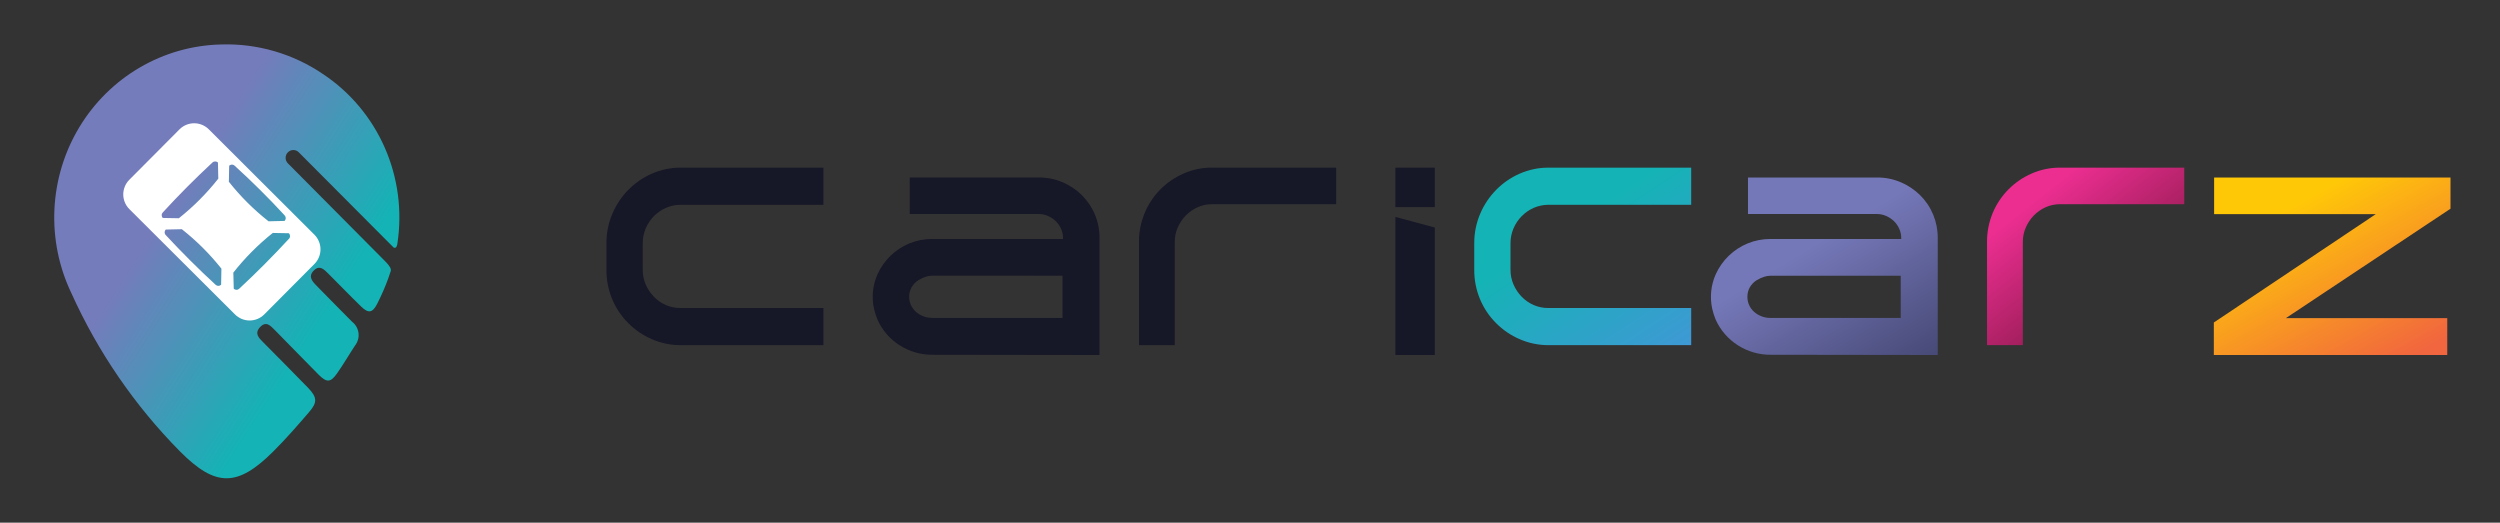<svg width="287" height="60" viewBox="0 0 287 60" fill="none" xmlns="http://www.w3.org/2000/svg">
<rect x="0" y="0" width="287" height="60" fill="#333333" stroke="none"/>
<g clip-path="url(#clip0_9395_122849)">
<path d="M44.227 30.004L33.048 18.749C32.966 18.666 32.901 18.568 32.856 18.46C32.811 18.352 32.788 18.235 32.788 18.118C32.788 18.001 32.811 17.884 32.856 17.776C32.901 17.668 32.966 17.57 33.048 17.487C33.213 17.319 33.436 17.223 33.67 17.222C33.903 17.22 34.128 17.312 34.294 17.479L45.185 28.413C45.325 28.489 45.505 28.485 45.597 28.09C45.597 28.04 45.616 27.988 45.626 27.942V27.926C46.188 24.201 45.683 20.391 44.17 16.949C42.657 13.507 40.201 10.578 37.094 8.512C33.628 6.157 29.521 4.965 25.352 5.105C22.072 5.185 18.865 6.099 16.025 7.762C13.184 9.426 10.801 11.785 9.093 14.625C7.385 17.465 6.407 20.694 6.249 24.017C6.091 27.339 6.758 30.648 8.189 33.642C11.246 40.415 15.476 46.578 20.678 51.837C24.749 55.926 27.254 55.931 31.362 51.837C32.795 50.416 34.126 48.883 35.446 47.351C36.457 46.2 36.43 45.625 35.354 44.508C33.653 42.752 31.924 41.022 30.205 39.285C29.706 38.788 29.184 38.279 29.851 37.559C30.542 36.812 31.042 37.386 31.532 37.873C33.22 39.583 34.89 41.314 36.587 43.021C37.516 43.942 37.948 43.925 38.698 42.859C39.428 41.823 40.06 40.722 40.759 39.666C40.916 39.465 41.032 39.235 41.1 38.988C41.169 38.741 41.187 38.483 41.156 38.228C41.124 37.974 41.042 37.729 40.916 37.507C40.789 37.285 40.62 37.091 40.419 36.936C39.045 35.566 37.696 34.175 36.335 32.794C35.824 32.277 35.359 31.735 36.013 31.069C36.694 30.361 37.218 30.946 37.703 31.426C38.959 32.677 40.184 33.954 41.457 35.19C42.298 36.009 42.767 35.919 43.293 34.891C43.78 33.941 44.208 32.962 44.573 31.957C44.632 31.785 44.785 31.333 44.842 31.169C44.847 31.145 44.854 31.121 44.862 31.098C44.944 30.818 44.588 30.384 44.372 30.157L44.227 30.004Z" fill="url(#paint0_linear_9395_122849)"/>
<path d="M20.604 14.852L14.842 20.641C14.622 20.863 14.447 21.126 14.329 21.415C14.21 21.705 14.149 22.015 14.15 22.327C14.151 22.64 14.214 22.95 14.335 23.238C14.455 23.527 14.631 23.789 14.853 24.009L26.973 36.093C27.194 36.315 27.456 36.491 27.745 36.611C28.034 36.731 28.343 36.792 28.656 36.792C28.969 36.792 29.278 36.731 29.567 36.611C29.856 36.491 30.118 36.315 30.339 36.093L36.097 30.305C36.542 29.859 36.792 29.255 36.792 28.624C36.792 27.994 36.542 27.39 36.097 26.944L23.966 14.842C23.519 14.398 22.913 14.149 22.283 14.151C21.652 14.153 21.048 14.405 20.604 14.852ZM18.692 24.383C20.52 22.392 22.405 20.499 24.38 18.663C24.465 18.579 24.581 18.532 24.7 18.532C24.82 18.532 24.935 18.579 25.021 18.663L25.061 20.508C23.732 22.194 22.211 23.72 20.53 25.055L18.69 25.02C18.607 24.934 18.561 24.82 18.561 24.701C18.562 24.581 18.61 24.467 18.694 24.383H18.692ZM24.748 32.689C22.764 30.861 20.868 28.97 19.035 26.993C18.993 26.951 18.959 26.901 18.936 26.846C18.913 26.791 18.901 26.732 18.901 26.673C18.901 26.613 18.913 26.554 18.936 26.499C18.959 26.444 18.993 26.395 19.035 26.353L20.873 26.311C22.559 27.64 24.085 29.161 25.419 30.843L25.385 32.689C25.3 32.772 25.186 32.818 25.067 32.818C24.947 32.818 24.833 32.772 24.748 32.689ZM33.158 27.426C31.329 29.409 29.444 31.306 27.464 33.139C27.422 33.181 27.373 33.214 27.319 33.237C27.265 33.259 27.207 33.271 27.148 33.271C27.09 33.271 27.032 33.259 26.977 33.237C26.923 33.214 26.874 33.181 26.833 33.139L26.787 31.294C28.116 29.607 29.635 28.079 31.315 26.742L33.16 26.776C33.245 26.862 33.293 26.977 33.295 27.099C33.296 27.22 33.25 27.337 33.167 27.424L33.158 27.426ZM32.668 24.725C32.752 24.809 32.799 24.924 32.799 25.043C32.799 25.163 32.752 25.277 32.668 25.362L30.83 25.405C29.138 24.077 27.609 22.554 26.274 20.867L26.309 19.031C26.393 18.947 26.507 18.899 26.626 18.899C26.745 18.899 26.859 18.947 26.943 19.031C28.948 20.85 30.842 22.736 32.676 24.723L32.668 24.725Z" fill="white"/>
<path d="M74.827 19.939C72.795 20.826 71.175 22.472 70.301 24.538C69.844 25.606 69.613 26.76 69.621 27.925V30.972C69.613 32.113 69.83 33.243 70.261 34.295C70.692 35.348 71.327 36.301 72.129 37.099C72.901 37.877 73.812 38.498 74.813 38.929C75.867 39.393 77.005 39.629 78.153 39.623H94.527V35.359H78.097C77.523 35.362 76.955 35.245 76.428 35.014C75.914 34.789 75.448 34.464 75.057 34.056C74.664 33.649 74.347 33.173 74.121 32.651C73.895 32.121 73.78 31.549 73.784 30.971V27.926C73.781 27.342 73.897 26.763 74.125 26.227C74.575 25.16 75.413 24.311 76.463 23.856C76.998 23.626 77.573 23.508 78.153 23.508H94.527V19.246H78.153C77.009 19.24 75.877 19.476 74.827 19.939Z" fill="#161727"/>
<path d="M174.452 19.939C172.422 20.829 170.803 22.474 169.926 24.538C169.471 25.607 169.239 26.76 169.244 27.925V30.972C169.237 32.113 169.455 33.243 169.886 34.296C170.318 35.348 170.953 36.302 171.755 37.099C172.527 37.877 173.438 38.498 174.439 38.929C175.493 39.393 176.631 39.629 177.779 39.623H194.15V35.359H177.722C177.148 35.362 176.58 35.245 176.053 35.014C175.539 34.788 175.072 34.462 174.679 34.056C174.288 33.649 173.972 33.173 173.747 32.651C173.519 32.122 173.402 31.549 173.406 30.971V27.926C173.403 27.342 173.52 26.763 173.747 26.227C174.2 25.161 175.037 24.312 176.087 23.856C176.622 23.626 177.197 23.508 177.778 23.508H194.149V19.246H177.779C176.635 19.24 175.502 19.476 174.452 19.939Z" fill="url(#paint1_linear_9395_122849)"/>
<path d="M124.187 22.392C123.55 21.768 122.802 21.269 121.982 20.919C121.124 20.556 120.201 20.372 119.27 20.378H104.439V24.57H119.27C119.629 24.569 119.984 24.646 120.311 24.794C120.645 24.94 120.95 25.144 121.212 25.397C121.469 25.646 121.673 25.945 121.813 26.275C121.96 26.601 122.036 26.956 122.034 27.315V27.434H106.997C105.219 27.431 103.511 28.122 102.235 29.361C101.612 29.965 101.107 30.68 100.746 31.469C100.183 32.721 100.041 34.123 100.341 35.462C100.44 35.891 100.575 36.311 100.746 36.717C101.286 37.914 102.163 38.927 103.271 39.632C104.407 40.362 105.732 40.743 107.082 40.727L126.225 40.755V27.32C126.232 26.405 126.055 25.498 125.705 24.654C125.356 23.809 124.84 23.043 124.189 22.401L124.187 22.392ZM121.979 31.652V36.495H106.993C106.312 36.494 105.654 36.245 105.143 35.795C104.903 35.579 104.71 35.316 104.577 35.022C104.44 34.725 104.37 34.403 104.37 34.076C104.362 33.679 104.466 33.288 104.669 32.947C104.862 32.632 105.122 32.365 105.431 32.164L105.557 32.098C105.783 31.959 106.027 31.848 106.281 31.769C106.537 31.686 106.805 31.643 107.074 31.644L121.979 31.652Z" fill="#161727"/>
<path d="M135.878 19.922C134.886 20.352 133.982 20.97 133.214 21.741C132.446 22.515 131.834 23.435 131.412 24.448C130.973 25.496 130.749 26.625 130.754 27.765V39.623H134.864V27.765C134.86 27.196 134.977 26.632 135.207 26.113C135.431 25.6 135.743 25.133 136.13 24.733C136.523 24.335 136.986 24.015 137.494 23.791C138.009 23.558 138.566 23.439 139.128 23.443H153.395V19.246H139.127C138.01 19.239 136.903 19.47 135.878 19.922Z" fill="#161727"/>
<path d="M160.188 40.755H164.716V26.117L160.188 24.906V40.755Z" fill="#161727"/>
<path d="M164.716 19.246H160.188V23.774H164.716V19.246Z" fill="#161727"/>
<path d="M220.417 22.393C219.777 21.769 219.027 21.269 218.205 20.92C217.348 20.556 216.427 20.372 215.497 20.378H200.668V24.571H215.497C215.855 24.57 216.209 24.646 216.535 24.796C216.87 24.941 217.176 25.145 217.439 25.398C217.693 25.649 217.897 25.947 218.038 26.276C218.187 26.603 218.262 26.958 218.26 27.316V27.436H203.222C202.334 27.434 201.453 27.607 200.631 27.944C199.008 28.612 197.7 29.873 196.973 31.472C196.41 32.725 196.268 34.127 196.567 35.468C196.666 35.895 196.801 36.312 196.97 36.716C197.512 37.913 198.39 38.926 199.497 39.632C200.632 40.361 201.957 40.742 203.306 40.727L222.452 40.755V27.316C222.459 26.402 222.283 25.495 221.934 24.65C221.585 23.805 221.07 23.038 220.419 22.396L220.417 22.393ZM218.202 31.655V36.499H203.221C202.539 36.497 201.881 36.248 201.369 35.798C201.128 35.583 200.935 35.32 200.802 35.026C200.668 34.728 200.6 34.406 200.602 34.08C200.594 33.686 200.695 33.297 200.894 32.958C201.084 32.641 201.344 32.372 201.654 32.172L201.792 32.106C202.018 31.965 202.261 31.855 202.515 31.777C202.77 31.694 203.036 31.651 203.304 31.651L218.202 31.655Z" fill="url(#paint2_linear_9395_122849)"/>
<path d="M233.232 19.922C232.241 20.353 231.339 20.97 230.572 21.741C229.802 22.515 229.188 23.434 228.764 24.448C228.327 25.497 228.105 26.626 228.111 27.765V39.623H232.222V27.765C232.218 27.196 232.334 26.632 232.563 26.113C232.786 25.599 233.099 25.131 233.488 24.733C233.878 24.336 234.336 24.017 234.84 23.79C235.357 23.558 235.916 23.44 236.481 23.443H250.753V19.246H236.486C235.367 19.24 234.259 19.47 233.232 19.922Z" fill="url(#paint3_linear_9395_122849)"/>
<path d="M281.318 20.377H254.181V24.579H272.744L254.148 37.024V40.755H280.946V36.522H262.418L281.318 23.959V20.377Z" fill="url(#paint4_linear_9395_122849)"/>
</g>
<defs>
<linearGradient id="paint0_linear_9395_122849" x1="11.06" y1="11.819" x2="45.991" y2="34.224" gradientUnits="userSpaceOnUse">
<stop offset="0.323" stop-color="#747CBB"/>
<stop offset="0.849" stop-color="#14B3B5"/>
</linearGradient>
<linearGradient id="paint1_linear_9395_122849" x1="172.432" y1="17.473" x2="200.217" y2="59.676" gradientUnits="userSpaceOnUse">
<stop offset="0.22" stop-color="#14B3B5"/>
<stop offset="0.597" stop-color="#3E99D4"/>
</linearGradient>
<linearGradient id="paint2_linear_9395_122849" x1="171.079" y1="-7.804" x2="246.678" y2="115.81" gradientUnits="userSpaceOnUse">
<stop offset="0.345" stop-color="#7578B8"/>
<stop offset="0.523" stop-color="#34365B"/>
</linearGradient>
<linearGradient id="paint3_linear_9395_122849" x1="197.07" y1="-13.806" x2="259.594" y2="64.999" gradientUnits="userSpaceOnUse">
<stop offset="0.511" stop-color="#EC2E91"/>
<stop offset="0.658" stop-color="#941C53"/>
</linearGradient>
<linearGradient id="paint4_linear_9395_122849" x1="192.147" y1="-46.175" x2="257.848" y2="72.418" gradientUnits="userSpaceOnUse">
<stop offset="0.704" stop-color="#FFC807"/>
<stop offset="0.866" stop-color="#F1653F"/>
</linearGradient>
<clipPath id="clip0_9395_122849">
<rect width="276.226" height="52.075" fill="white" transform="translate(5.094 3.962)"/>
</clipPath>
</defs>
</svg>
